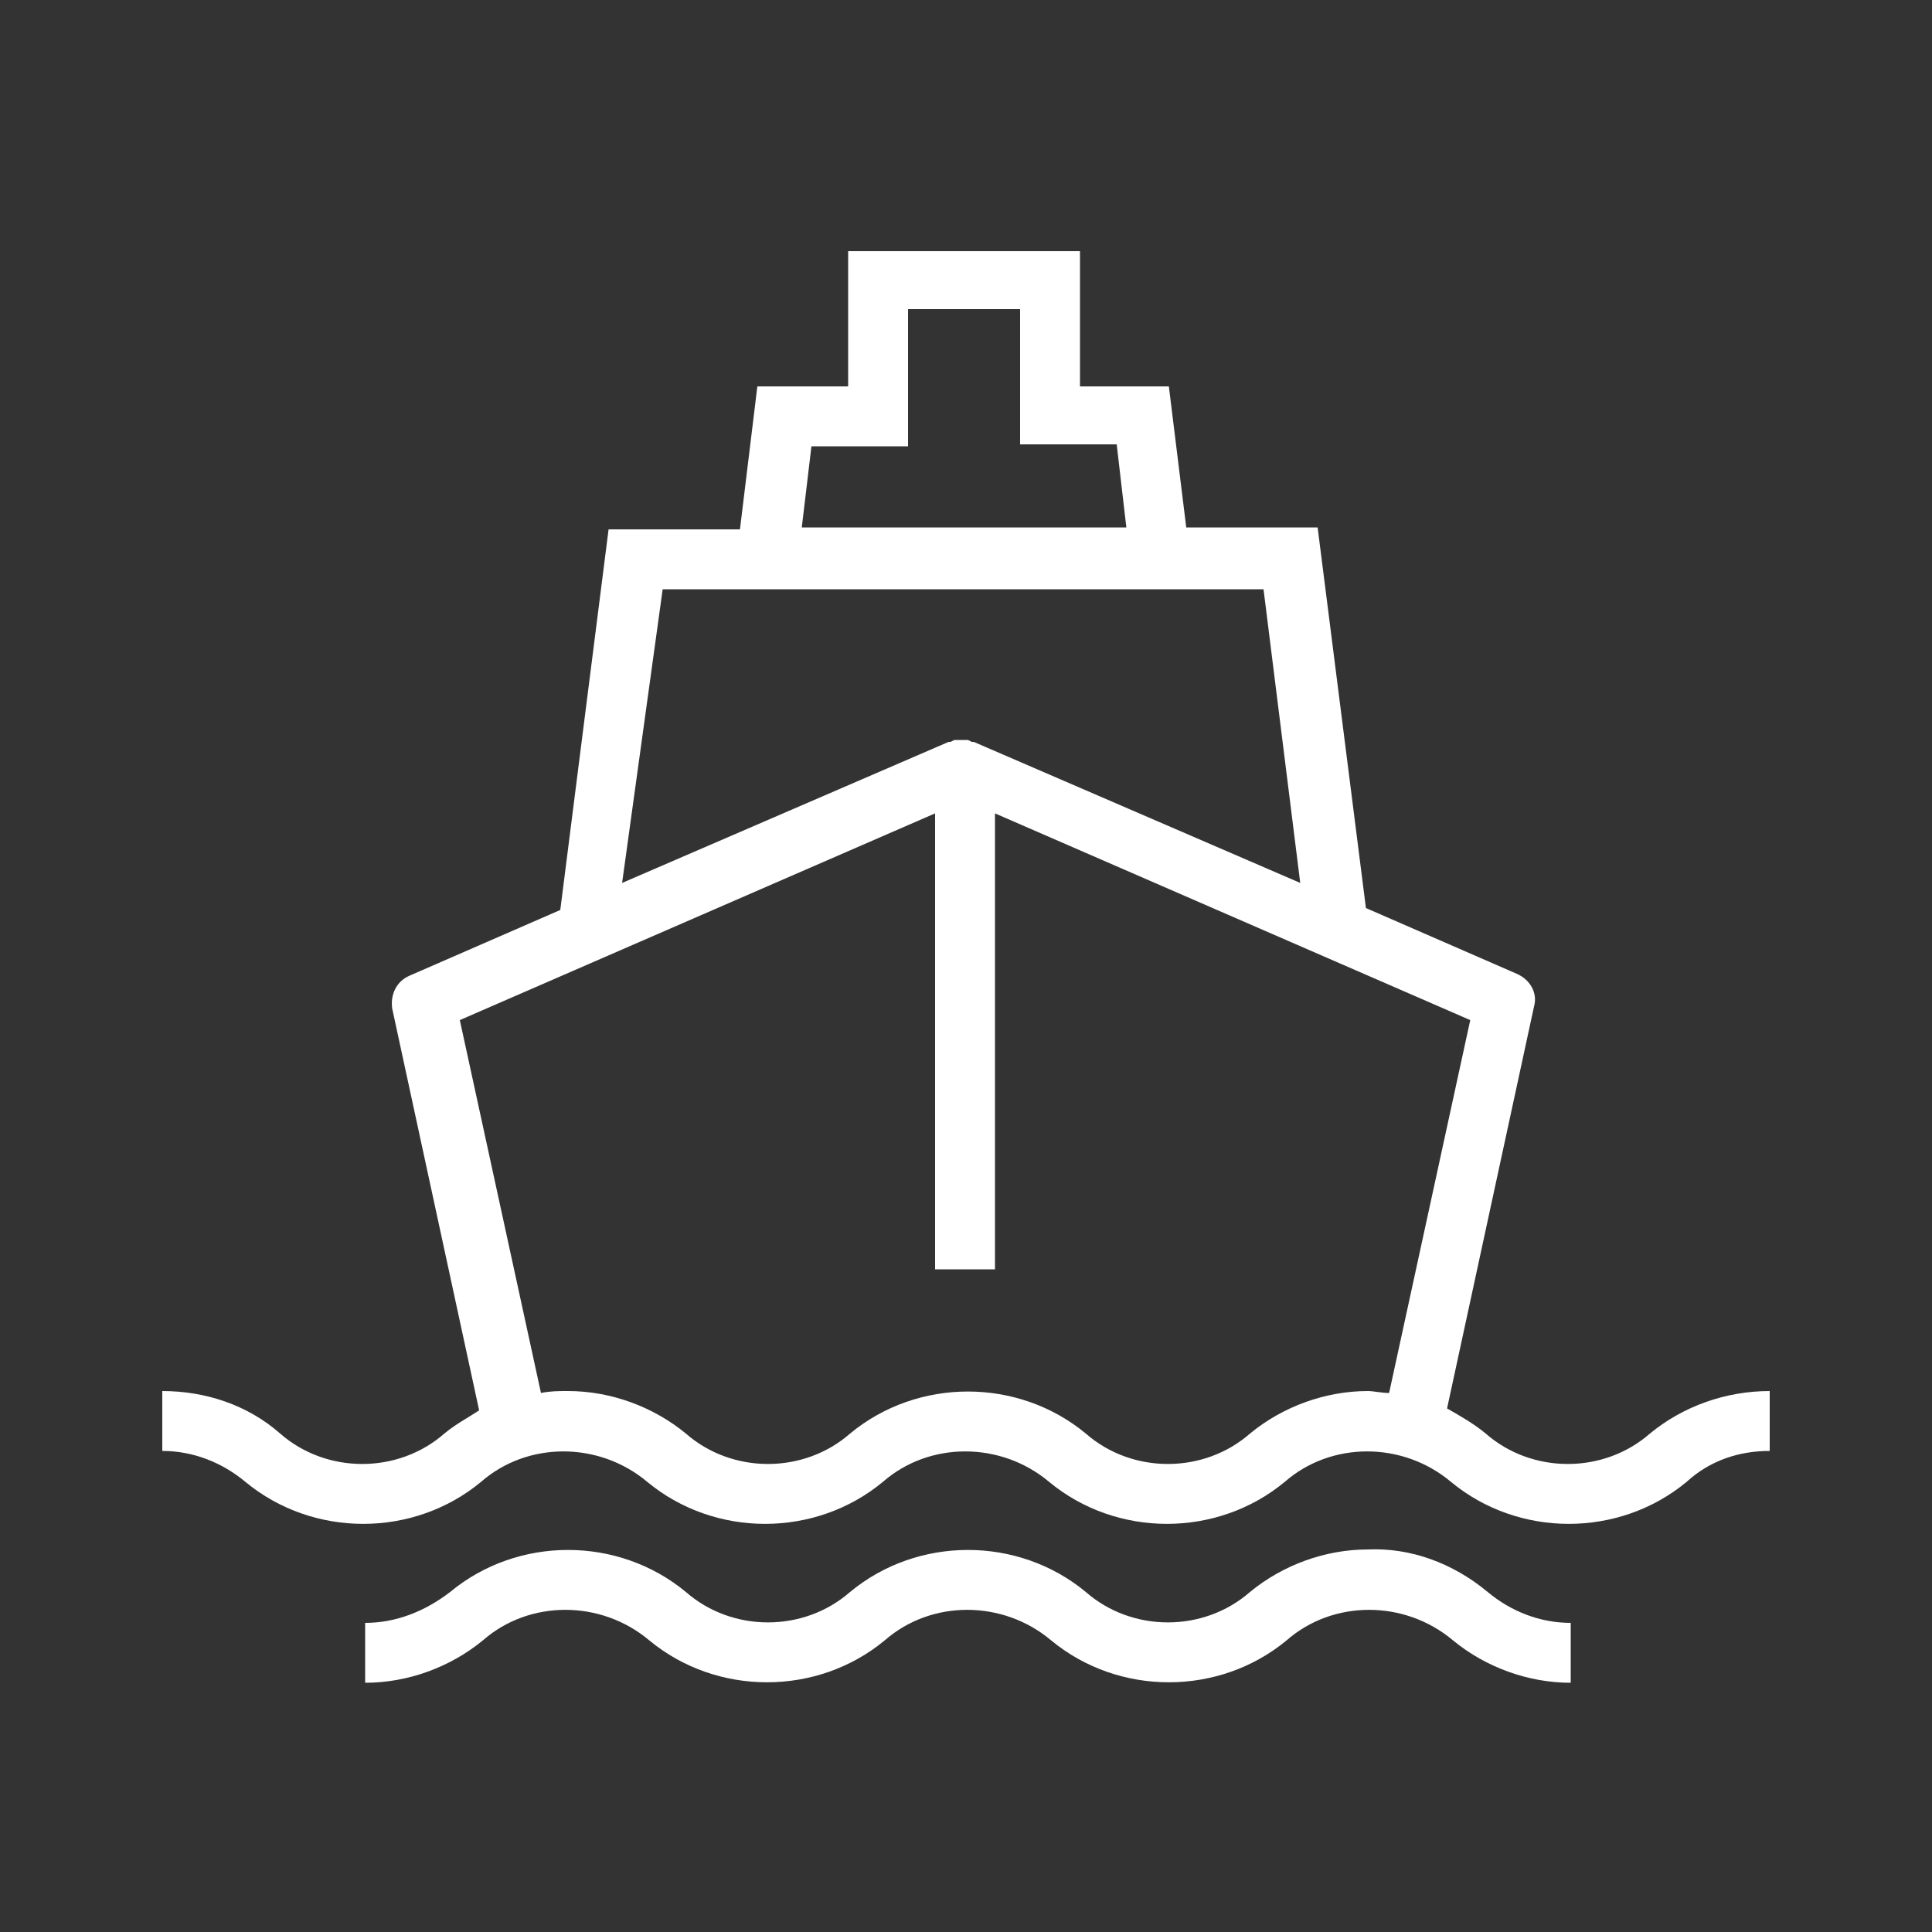 <?xml version="1.0" encoding="utf-8"?>
<!-- Generator: Adobe Illustrator 25.4.5, SVG Export Plug-In . SVG Version: 6.00 Build 0)  -->
<svg version="1.1" id="Layer_1" xmlns="http://www.w3.org/2000/svg" xmlns:xlink="http://www.w3.org/1999/xlink" x="0px" y="0px"
	 viewBox="0 0 100 100" style="enable-background:new 0 0 100 100;" xml:space="preserve">
<rect x="0" y="0" width="100" height="100" fill="#333333" stroke="none"/>
<style type="text/css">
	.st0{fill:#FFFFFF;}
</style>
<g>
	<path class="st0" d="M85.4,74.2c-2.4,2.1-6.1,2.1-8.5,0c-0.6-0.5-1.3-0.9-2-1.3l4.5-20.8l0,0c0.2-0.7-0.2-1.4-0.9-1.7l-7.8-3.4
		l-2.5-19.7h-6.8L60.5,20h-4.6v-7H43.9v7h-4.7l-0.9,7.4h-6.8l-2.5,19.7l-7.8,3.4c-0.7,0.3-1,1-0.9,1.7l4.5,20.8
		c-0.6,0.4-1.2,0.7-1.8,1.2c-2.4,2.1-6.1,2.1-8.5,0c-1.7-1.5-3.9-2.2-6.1-2.2v3.1c1.6,0,3.1,0.6,4.3,1.6c3.5,2.9,8.7,2.9,12.2,0
		c2.4-2.1,6.1-2.1,8.6,0c3.5,2.9,8.7,2.9,12.2,0c2.4-2.1,6.1-2.1,8.6,0c3.5,2.9,8.7,2.9,12.2,0c2.4-2.1,6.1-2.1,8.6,0
		c3.5,2.9,8.7,2.9,12.2,0c1.2-1.1,2.7-1.6,4.3-1.6V72C89.3,72,87.1,72.8,85.4,74.2L85.4,74.2z M42,23.1h5V16h5.8v7h5l0.5,4.3H41.5
		L42,23.1z M34.3,30.5h31.1l1.9,15.2l-16.9-7.3h-0.1l-0.2-0.1h-0.7l-0.2,0.1h-0.1l-16.9,7.3L34.3,30.5z M70.8,72
		c-2.2,0-4.4,0.8-6.1,2.2c-2.4,2.1-6.1,2.1-8.5,0c-3.5-2.9-8.7-2.9-12.2,0c-2.4,2.1-6.1,2.1-8.5,0c-1.7-1.4-3.9-2.2-6.1-2.2
		c-0.5,0-0.9,0-1.4,0.1l-4.2-19.3l24.6-10.7v23.6h3.1l0-23.6l24.6,10.7l-4.2,19.3h0C71.5,72.1,71.1,72,70.8,72L70.8,72z"/>
	<path class="st0" d="M70.8,80.2c-2.2,0-4.4,0.8-6.1,2.2c-2.4,2.1-6.1,2.1-8.5,0c-3.5-2.9-8.7-2.9-12.2,0c-2.4,2.1-6.1,2.1-8.5,0
		c-3.5-2.9-8.7-2.9-12.2,0C22,83.4,20.5,84,18.9,84v3.1c2.2,0,4.4-0.8,6.1-2.2c2.4-2.1,6.1-2.1,8.6,0c3.5,2.9,8.7,2.9,12.2,0
		c2.4-2.1,6.1-2.1,8.6,0c3.5,2.9,8.7,2.9,12.2,0c2.4-2.1,6.1-2.1,8.6,0c1.7,1.4,3.9,2.2,6.1,2.2V84c-1.6,0-3.1-0.6-4.3-1.6
		C75.2,80.9,73,80.1,70.8,80.2L70.8,80.2z"/>
</g>
</svg>
